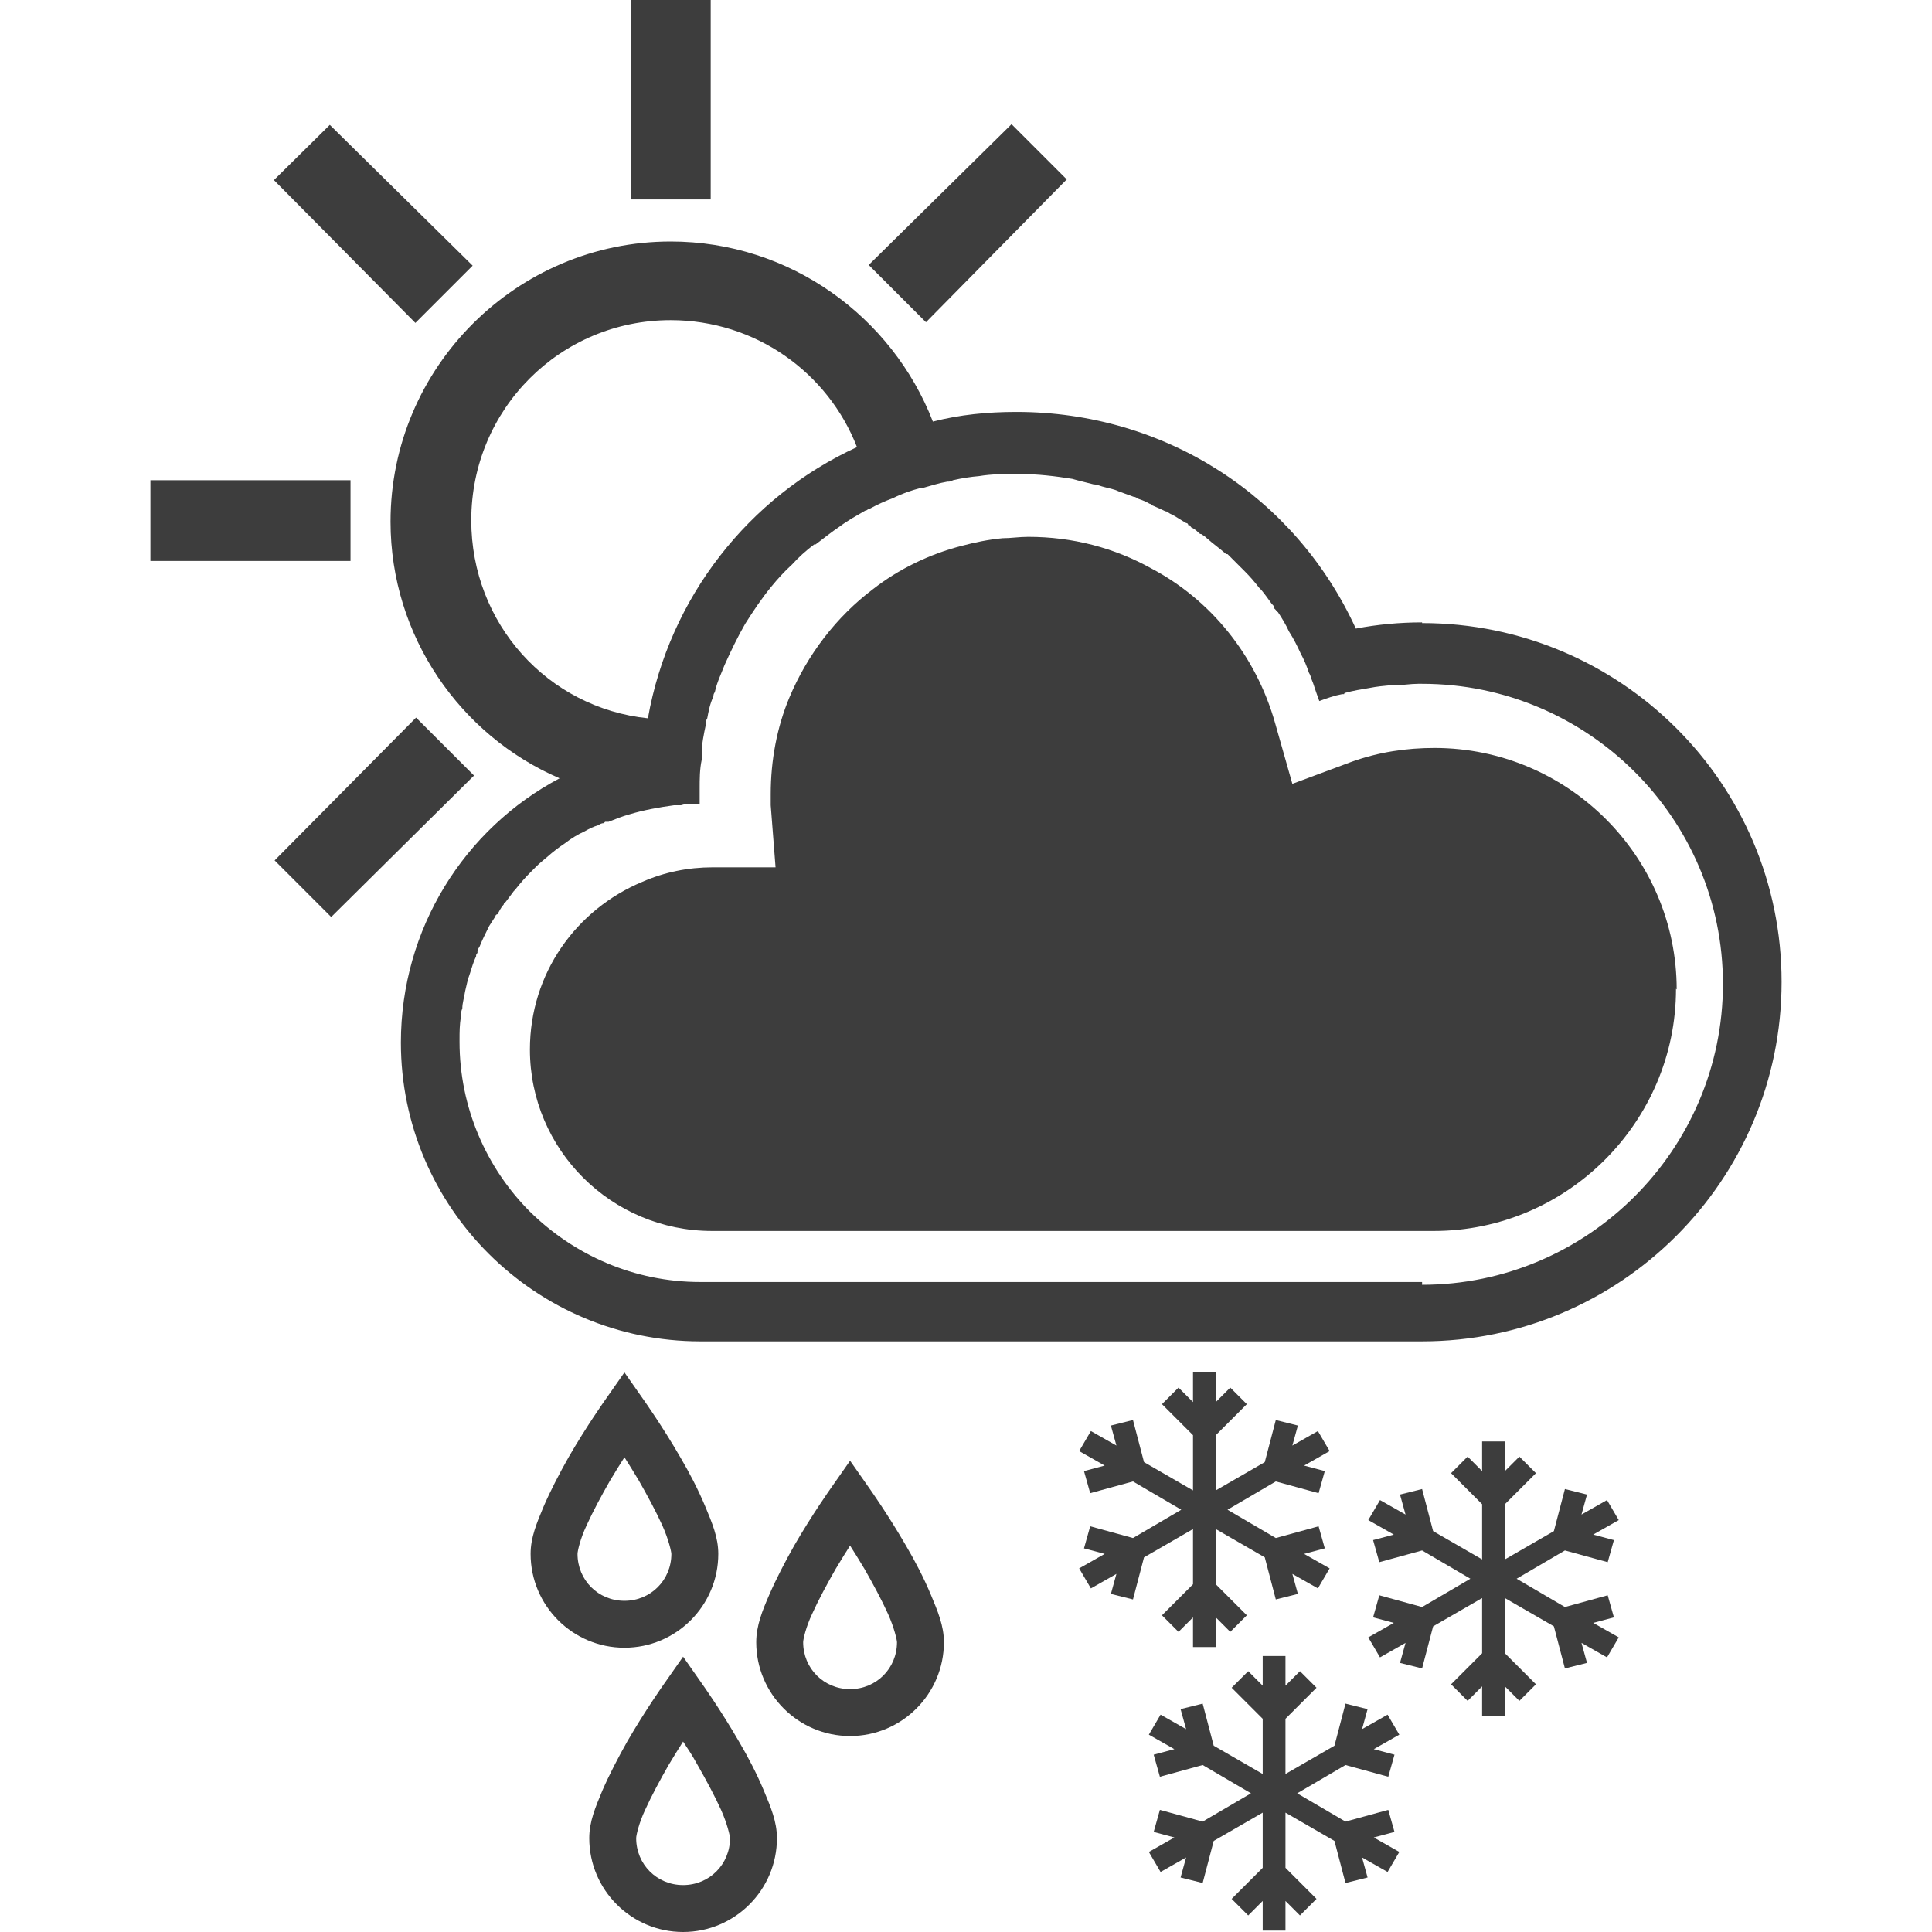 <?xml version="1.0" encoding="UTF-8"?>
<svg id="Warstwa_1" data-name="Warstwa 1" xmlns="http://www.w3.org/2000/svg" viewBox="0 0 28 28">
  <defs>
    <style>
      .cls-1 {
        fill: #3d3d3d;
      }
    </style>
  </defs>
  <g>
    <path class="cls-1" d="M9.14,0v2.89h1.16V0h-1.16ZM4.79,1.8l-.82.81,2.05,2.07.83-.83-2.07-2.04ZM14.66,1.8l-2.07,2.04.83.83,2.04-2.07-.81-.81ZM2.18,6.96v1.17h2.9v-1.17h-2.9ZM6.03,10.4l-2.05,2.07.82.82,2.07-2.05-.83-.83Z"/>
    <path class="cls-1" d="M20.61,9.02c-.32,0-.65.03-.96.09-.88-1.92-2.77-3.14-4.92-3.14-.42,0-.82.04-1.21.14-.59-1.52-2.07-2.61-3.8-2.61-2.23,0-4.06,1.82-4.06,4.06,0,1.66,1.01,3.1,2.45,3.72-1.38.73-2.3,2.18-2.3,3.83,0,2.39,1.95,4.33,4.34,4.33h10.46c2.87,0,5.21-2.33,5.21-5.21s-2.34-5.2-5.21-5.2ZM6.83,7.54c0-1.61,1.29-2.9,2.89-2.9,1.23,0,2.28.76,2.7,1.84-1.57.72-2.72,2.18-3.03,3.93-1.45-.15-2.56-1.37-2.56-2.87ZM20.61,18.58h-10.46c-.96,0-1.83-.39-2.47-1.02-.63-.63-1.02-1.51-1.02-2.46v-.03c0-.11,0-.22.02-.33v-.02s0-.07.02-.1c0-.09.03-.17.04-.25.02-.09.04-.18.07-.26.03-.09.05-.17.09-.25,0-.02,0-.03.02-.05,0,0,0-.02,0-.03,0-.02.02-.04.03-.06.04-.1.09-.2.14-.3.03-.05.06-.09.09-.14,0-.02.02-.03.03-.03h0s0,0,0,0c.03-.05.05-.1.09-.14,0-.02.02-.03.03-.04.03-.04.06-.08.09-.12.02-.03.03-.04.05-.06.07-.09.14-.17.22-.25l.08-.08c.05-.05.1-.09.16-.14h0c.09-.08.17-.14.26-.2h0c.09-.07.19-.13.28-.17.07-.04.13-.07.2-.09.03-.02.05-.03.08-.03,0,0,0,0,.02-.02,0,0,0,0,.02,0h0s.02,0,.03,0c.1-.04.2-.08.31-.11.2-.06.42-.1.64-.13h.1s.07-.02.09-.02h.04s.09,0,.14,0h0v-.02c0-.06,0-.14,0-.2,0-.14,0-.28.03-.42,0-.03,0-.06,0-.09,0-.14.03-.28.06-.42,0-.03,0-.06.02-.09.02-.11.04-.21.09-.32,0-.02,0-.03.02-.06.03-.14.09-.26.14-.39.09-.2.19-.41.3-.6.12-.19.24-.37.38-.54.09-.11.19-.22.3-.32.09-.1.2-.2.32-.29,0,0,0,0,.02,0,.12-.09.23-.18.35-.26.12-.09.25-.16.37-.23.03,0,.04-.03.07-.03.11-.06.22-.11.33-.15.14-.07.26-.11.41-.15,0,0,.02,0,.03,0,.11-.03.23-.07.35-.09.03,0,.05,0,.08-.02.13-.03.26-.05.38-.06.18-.03.36-.03.54-.03h.05c.26,0,.51.03.76.07h0c.1.03.2.05.31.08.05,0,.11.03.16.04.07.02.14.03.2.06.08.03.14.05.22.08.03,0,.05.02.07.03.06.02.11.04.16.07,0,0,.02,0,.03.02.07.03.14.06.2.09.03,0,.05.03.08.04.08.04.15.09.22.13,0,0,.03,0,.03.03.02,0,.03,0,.04.03,0,0,0,0,0,0,.04.02.07.04.1.07.02.02.03.03.05.03.03.02.05.03.08.06.09.08.19.15.28.23,0,0,0,0,.02,0l.02.02.23.23c.08.08.14.15.21.24,0,0,.02.02.03.03.05.06.1.13.15.2.02.02.03.03.03.04h0s0,.02,0,.02c0,0,.02.02.03.03,0,0,.02.03.03.03.06.09.12.19.16.28.07.11.12.21.17.32.05.09.09.19.12.28.02.03.03.07.04.1l.02.05c.03.09.06.18.09.26.11-.04.22-.08.33-.1h.03s0-.02.02-.02c.11-.03.23-.05.35-.07.1-.02.2-.03.31-.04.02,0,.03,0,.05,0h.02c.11,0,.21-.02.32-.02h.06c2.4,0,4.36,1.95,4.36,4.35s-1.96,4.36-4.36,4.36Z"/>
    <path class="cls-1" d="M24.29,14.33c0,1.93-1.58,3.51-3.51,3.51h-10.46c-1.46,0-2.64-1.18-2.64-2.63,0-1.1.67-2.03,1.63-2.43.32-.14.66-.21,1.02-.21h.91l-.07-.9v-.16c0-.49.09-.97.27-1.4.26-.62.68-1.17,1.21-1.57.37-.29.82-.51,1.29-.63.19-.05.38-.09.59-.11.12,0,.24-.02.37-.02.65,0,1.25.16,1.79.46.85.45,1.51,1.25,1.79,2.24l.25.88.86-.32c.39-.14.79-.2,1.2-.2,1.93,0,3.51,1.57,3.51,3.5Z"/>
  </g>
  <g>
    <g>
      <path class="cls-1" d="M9.05,19.89l-.28.4s-.27.38-.53.83c-.13.23-.26.48-.36.71-.1.24-.19.45-.19.69,0,.75.61,1.36,1.36,1.36s1.36-.61,1.36-1.36c0-.24-.09-.45-.19-.69-.1-.24-.23-.49-.36-.71-.26-.45-.53-.83-.53-.83l-.28-.4ZM9.05,21.12c.09.14.1.16.21.34.12.21.25.45.34.65.09.2.13.38.13.41,0,.38-.3.68-.68.68s-.68-.3-.68-.68c0-.04.04-.22.13-.41.09-.2.22-.44.34-.65.11-.18.12-.2.21-.34Z"/>
      <path class="cls-1" d="M13.49,23.11c-.1-.24-.23-.49-.36-.71-.26-.45-.53-.83-.53-.83l-.28-.4-.28.4s-.27.38-.53.83c-.13.23-.26.48-.36.71s-.19.45-.19.69c0,.75.61,1.36,1.36,1.36s1.36-.61,1.36-1.36c0-.24-.09-.45-.19-.69ZM12.32,24.48c-.38,0-.68-.3-.68-.68,0-.04.04-.22.13-.41.09-.2.22-.44.34-.65.11-.18.12-.2.21-.34.09.14.1.16.21.34.12.21.25.45.34.65.09.2.13.38.13.41,0,.38-.3.68-.68.68Z"/>
      <path class="cls-1" d="M11.07,25.95c-.1-.24-.23-.49-.36-.71-.26-.45-.53-.83-.53-.83l-.28-.4-.28.4s-.27.38-.53.83c-.13.23-.26.48-.36.71-.1.24-.19.45-.19.69,0,.75.61,1.36,1.36,1.36s1.36-.61,1.36-1.36c0-.24-.09-.45-.19-.69ZM9.9,27.32c-.38,0-.68-.3-.68-.68,0-.04.04-.22.13-.41.09-.2.22-.44.34-.65.11-.18.12-.2.21-.34.09.14.11.16.21.34.12.21.25.45.34.65.09.2.13.38.13.41,0,.38-.3.68-.68.68Z"/>
    </g>
    <g>
      <path class="cls-1" d="M17.29,19.89v.43l-.21-.21-.24.24.45.45v.8l-.71-.41-.16-.61-.32.08.08.29-.37-.21-.17.29.37.21-.3.08.09.32.62-.17.7.41-.7.41-.62-.17-.09.32.3.08-.37.21.17.29.37-.21-.08.29.32.08.16-.61.71-.41v.8l-.45.45.24.24.21-.21v.43h.33v-.43l.21.21.24-.24-.45-.45v-.8l.71.41.16.61.32-.08-.08-.29.37.21.17-.29-.37-.21.3-.08-.09-.32-.62.17-.7-.41.7-.41.62.17.09-.32-.3-.08.37-.21-.17-.29-.37.21.08-.29-.32-.08-.16.61-.71.41v-.8l.45-.45-.24-.24-.21.21v-.43h-.33Z"/>
      <path class="cls-1" d="M21.48,20.89v.43l-.21-.21-.24.24.45.45v.8l-.71-.41-.16-.61-.32.08.08.29-.37-.21-.17.29.37.21-.3.08.09.32.62-.17.7.41-.7.41-.62-.17-.09.32.3.08-.37.21.17.29.37-.21-.08.29.32.08.16-.61.71-.41v.8l-.45.45.24.24.21-.21v.43h.33v-.43l.21.21.24-.24-.45-.45v-.8l.71.41.16.61.32-.08-.08-.29.37.21.17-.29-.37-.21.3-.08-.09-.32-.62.17-.7-.41.7-.41.62.17.09-.32-.3-.08.37-.21-.17-.29-.37.21.08-.29-.32-.08-.16.61-.71.41v-.8l.45-.45-.24-.24-.21.21v-.43h-.33Z"/>
      <path class="cls-1" d="M18.3,24v.43l-.21-.21-.24.24.45.45v.8l-.71-.41-.16-.61-.32.08.08.29-.37-.21-.17.29.37.21-.3.08.09.32.62-.17.7.41-.7.41-.62-.17-.09.32.3.08-.37.21.17.29.37-.21-.08.29.32.08.16-.61.71-.41v.8l-.45.45.24.24.21-.21v.43h.33v-.43l.21.21.24-.24-.45-.45v-.8l.71.41.16.61.32-.08-.08-.29.37.21.17-.29-.37-.21.3-.08-.09-.32-.62.17-.7-.41.7-.41.62.17.09-.32-.3-.08.37-.21-.17-.29-.37.21.08-.29-.32-.08-.16.61-.71.41v-.8l.45-.45-.24-.24-.21.21v-.43h-.33Z"/>
    </g>
  </g>
</svg>
